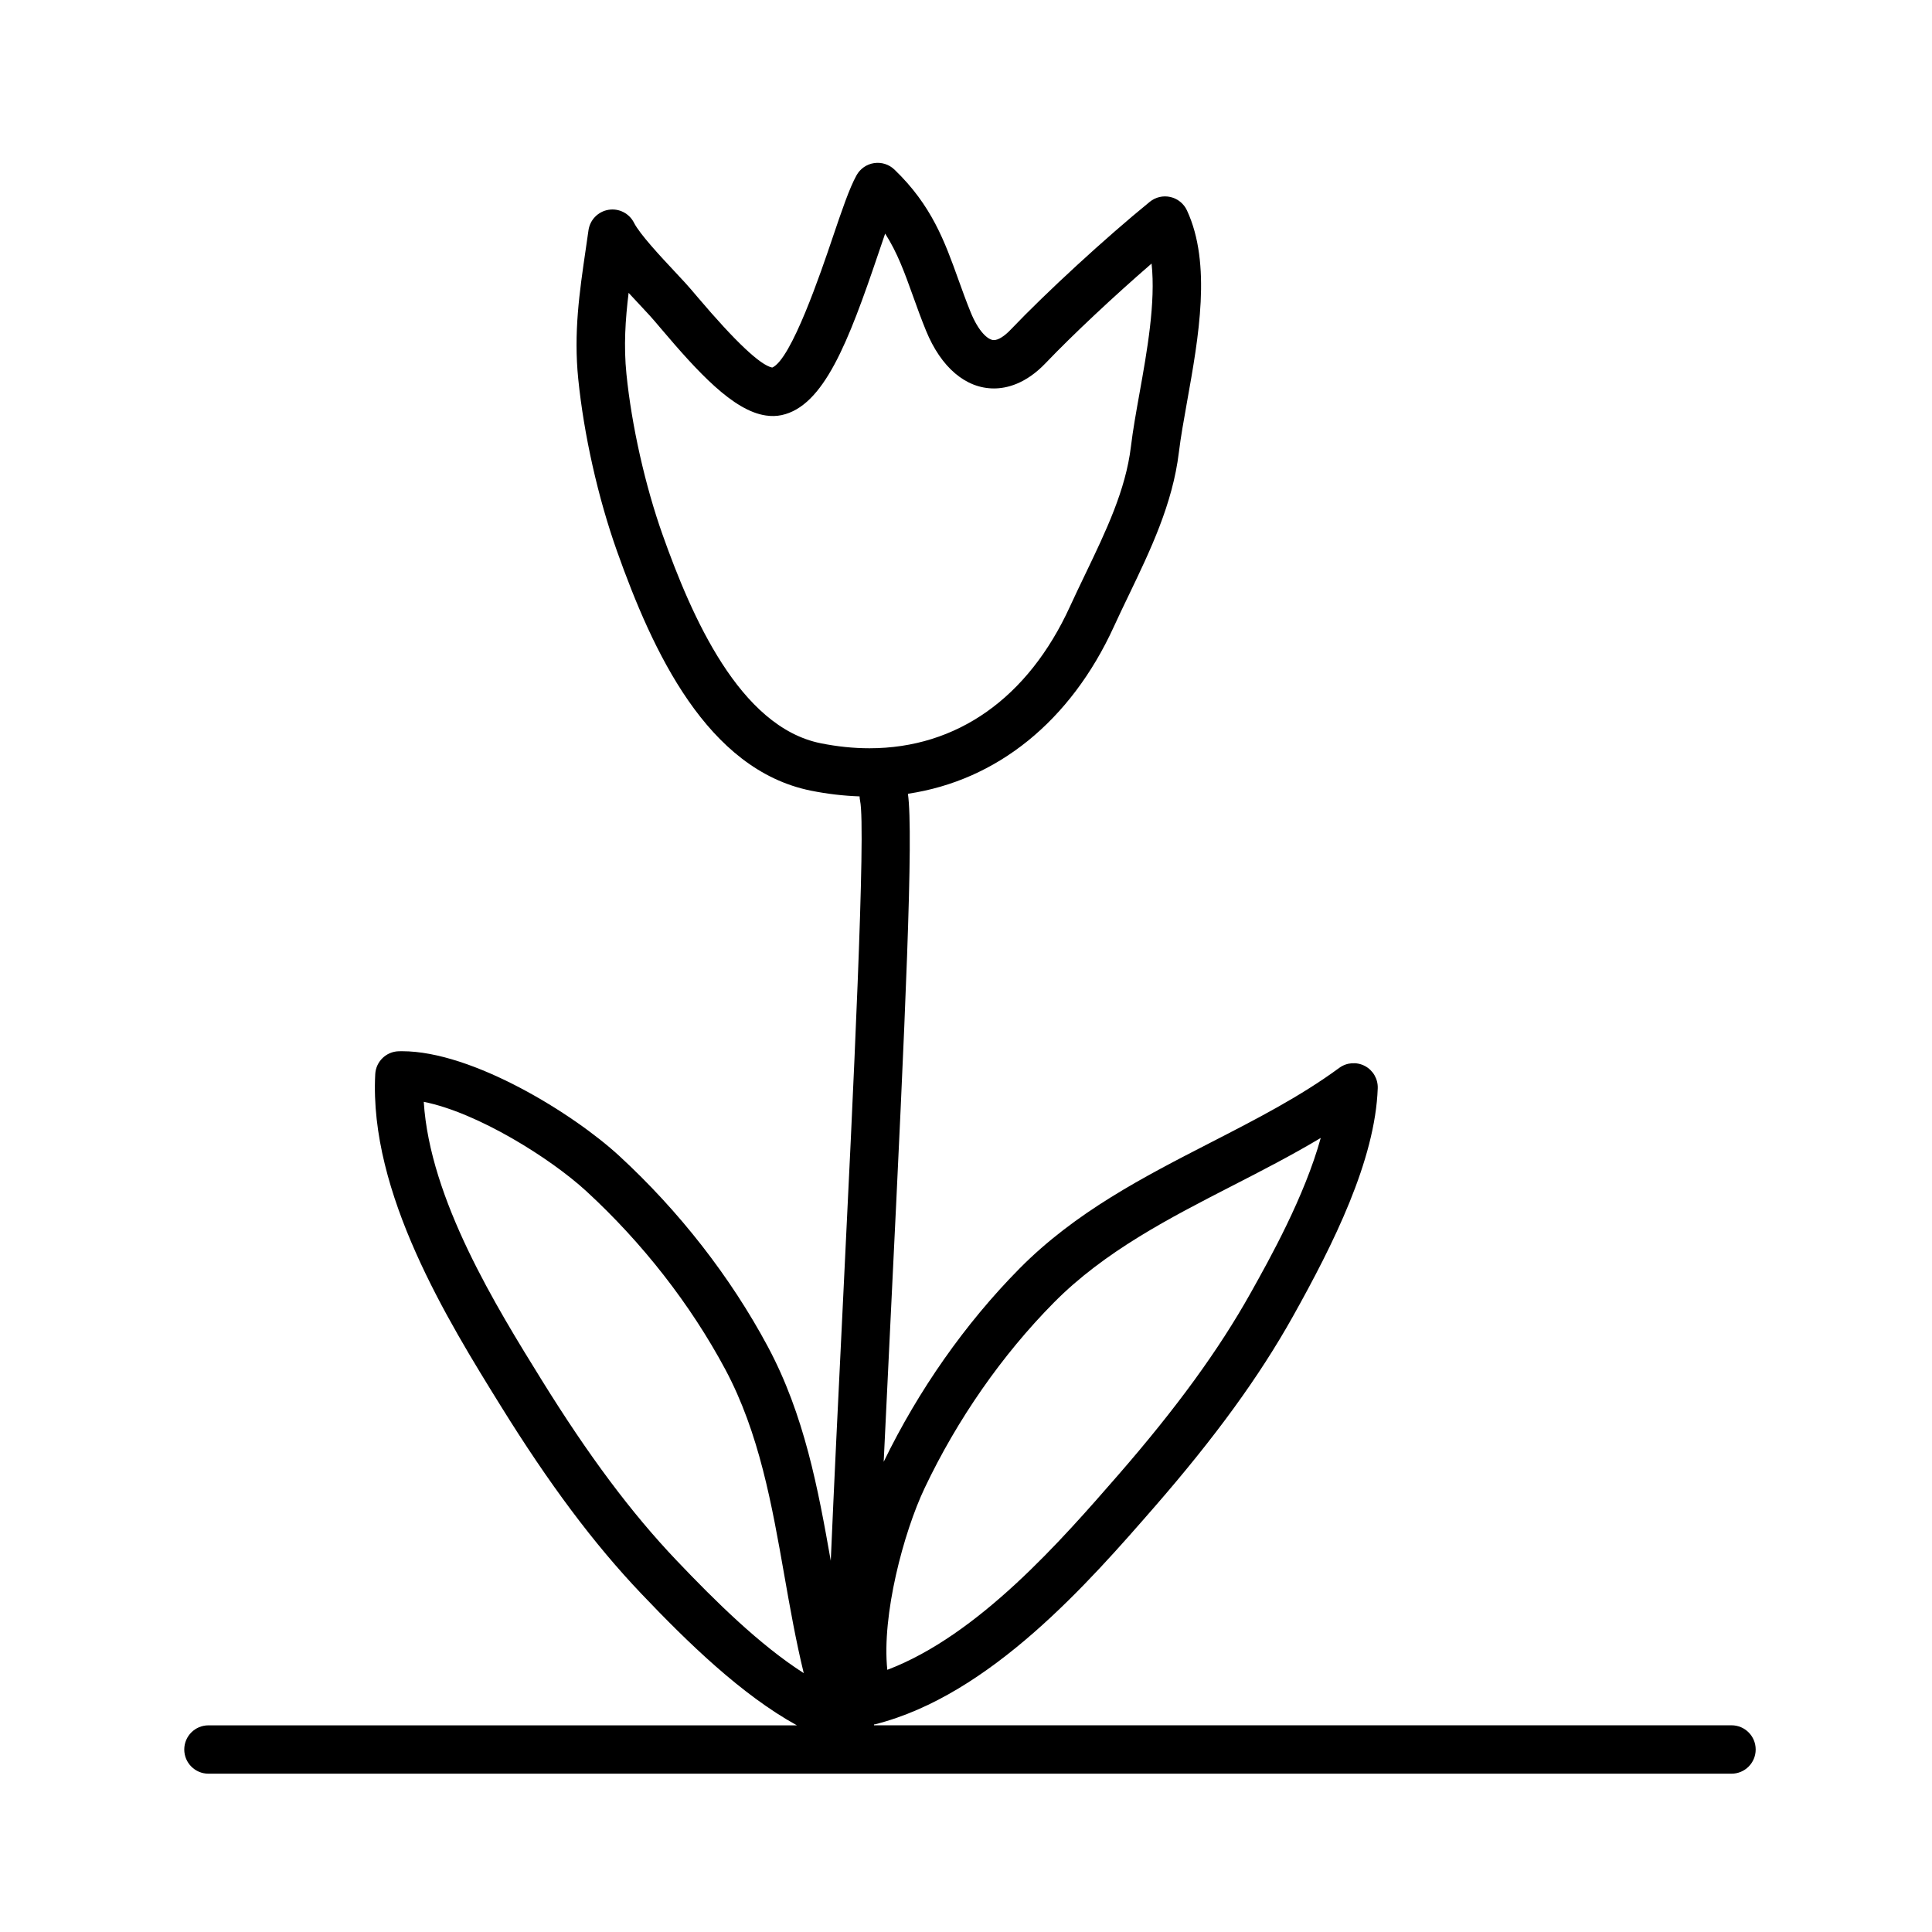 <?xml version="1.0" encoding="UTF-8"?>
<!-- The Best Svg Icon site in the world: iconSvg.co, Visit us! https://iconsvg.co -->
<svg fill="#000000" width="800px" height="800px" version="1.1" viewBox="144 144 512 512" xmlns="http://www.w3.org/2000/svg">
 <path d="m602.89 601.22h-227.27v-0.223c0.098-0.02 0.199-0.012 0.297-0.039 30.609-7.734 56.773-37.789 74.094-57.672 16.062-18.465 27.691-34.465 36.594-50.363 10.754-19.219 21.844-41.441 22.512-60.535 0.082-2.457-1.238-4.742-3.41-5.891-2.172-1.141-4.809-0.949-6.785 0.5-10.379 7.621-21.902 13.535-34.102 19.801-17.617 9.043-35.84 18.398-50.688 33.43-14.34 14.512-26.727 32.18-35.945 51.164 0.621-13.203 1.309-27.234 2.004-41.504 3.75-76.637 5.953-124.84 4.418-135.53 23.555-3.508 43.105-19.207 54.574-44.281 1.273-2.781 2.602-5.555 3.941-8.328 5.727-11.906 11.645-24.219 13.293-37.891 0.477-3.949 1.301-8.551 2.172-13.426 3.066-17.109 6.547-36.496-0.031-50.672-0.832-1.797-2.449-3.106-4.375-3.551-1.934-0.441-3.953 0.027-5.488 1.281-11.82 9.637-27.336 23.898-36.891 33.91-1.656 1.738-3.269 2.731-4.414 2.731-1.566 0-4.074-2.273-6.144-7.363-1.199-2.949-2.238-5.84-3.246-8.637-3.637-10.129-7.074-19.695-16.965-29.191-1.434-1.379-3.426-2.012-5.394-1.715-1.965 0.297-3.684 1.488-4.648 3.227-1.902 3.434-3.883 9.277-6.387 16.672-2.992 8.844-10.879 32.145-15.961 34.285-3.144-0.629-9.766-6.879-19.703-18.586-1.344-1.586-2.473-2.91-3.301-3.812-0.852-0.934-1.816-1.961-2.836-3.051-3.684-3.938-9.25-9.887-10.789-12.93-1.266-2.5-4-3.887-6.769-3.426-2.762 0.461-4.906 2.66-5.293 5.434-0.242 1.73-0.492 3.441-0.742 5.137-1.652 11.305-3.215 21.984-1.969 34.258 1.5 14.84 5.238 31.457 10.254 45.586 9.469 26.66 23.871 57.977 51.441 63.523 4.336 0.871 8.645 1.363 12.863 1.512 0.012 0.387 0.047 0.773 0.133 1.164 1.598 7.41-1.809 77.074-4.551 133.06-1.199 24.457-2.359 48.238-3.219 68.348-3.356-19.031-6.977-38.637-16.688-56.773-9.871-18.438-23.496-35.918-39.398-50.555-12.152-11.176-38.836-27.715-57.512-27.715l-0.902 0.012c-3.336 0.094-6.043 2.731-6.219 6.066-1.664 31.551 19.312 65.414 33.195 87.824 12.906 20.824 24.758 36.66 37.293 49.836 12.383 13.023 26.613 26.844 41.258 34.914h-155.95c-3.539 0-6.406 2.867-6.406 6.406 0 3.535 2.867 6.406 6.406 6.406h403.63c3.539 0 6.406-2.867 6.406-6.406 0.004-3.539-2.856-6.418-6.394-6.418zm-213.83-62.91c8.672-18.246 20.496-35.215 34.199-49.082 13.406-13.574 30.699-22.449 47.422-31.035 7.762-3.981 15.691-8.055 23.332-12.629-4.305 15.582-13.539 32.082-18.586 41.098-8.461 15.109-19.609 30.426-35.078 48.211-14.965 17.188-36.973 42.457-61.203 51.648-1.52-14.488 4.32-36.434 9.914-48.211zm-69.469-252.6c-4.617-13.008-8.199-28.926-9.578-42.586-0.75-7.394-0.289-14.418 0.578-21.516 0.965 1.047 1.934 2.082 2.879 3.094 0.984 1.051 1.914 2.043 2.738 2.949 0.75 0.82 1.766 2.023 2.984 3.457 9.676 11.402 19.082 21.742 27.758 23 1.449 0.219 2.84 0.188 4.188-0.098 11.156-2.391 17.66-19.242 25.625-42.785 0.621-1.832 1.23-3.629 1.812-5.324 3.238 5.031 5.156 10.367 7.379 16.555 1.047 2.922 2.133 5.945 3.438 9.141 3.973 9.754 10.535 15.344 18.012 15.344h0.004c3.324 0 8.391-1.164 13.68-6.695 7.16-7.504 18.211-17.852 28.09-26.398 1.129 10.246-1.211 23.309-3.188 34.32-0.906 5.062-1.766 9.844-2.281 14.16-1.391 11.562-6.606 22.395-12.117 33.867-1.371 2.852-2.738 5.699-4.043 8.547-11.078 24.215-29.949 37.555-53.141 37.555-4.184 0-8.527-0.445-12.914-1.328-21.508-4.332-34.215-33.609-41.902-55.258zm3.644 271.76c-11.914-12.523-23.254-27.695-35.684-47.754-11.996-19.363-29.633-47.844-31.25-73.719 14.328 2.863 33.641 14.992 43.117 23.711 14.859 13.672 27.578 29.984 36.781 47.172 9.004 16.824 12.379 35.973 15.637 54.492 1.512 8.594 3.059 17.375 5.168 26.031-11.645-7.461-23.359-18.984-33.77-29.934z"/>
</svg>